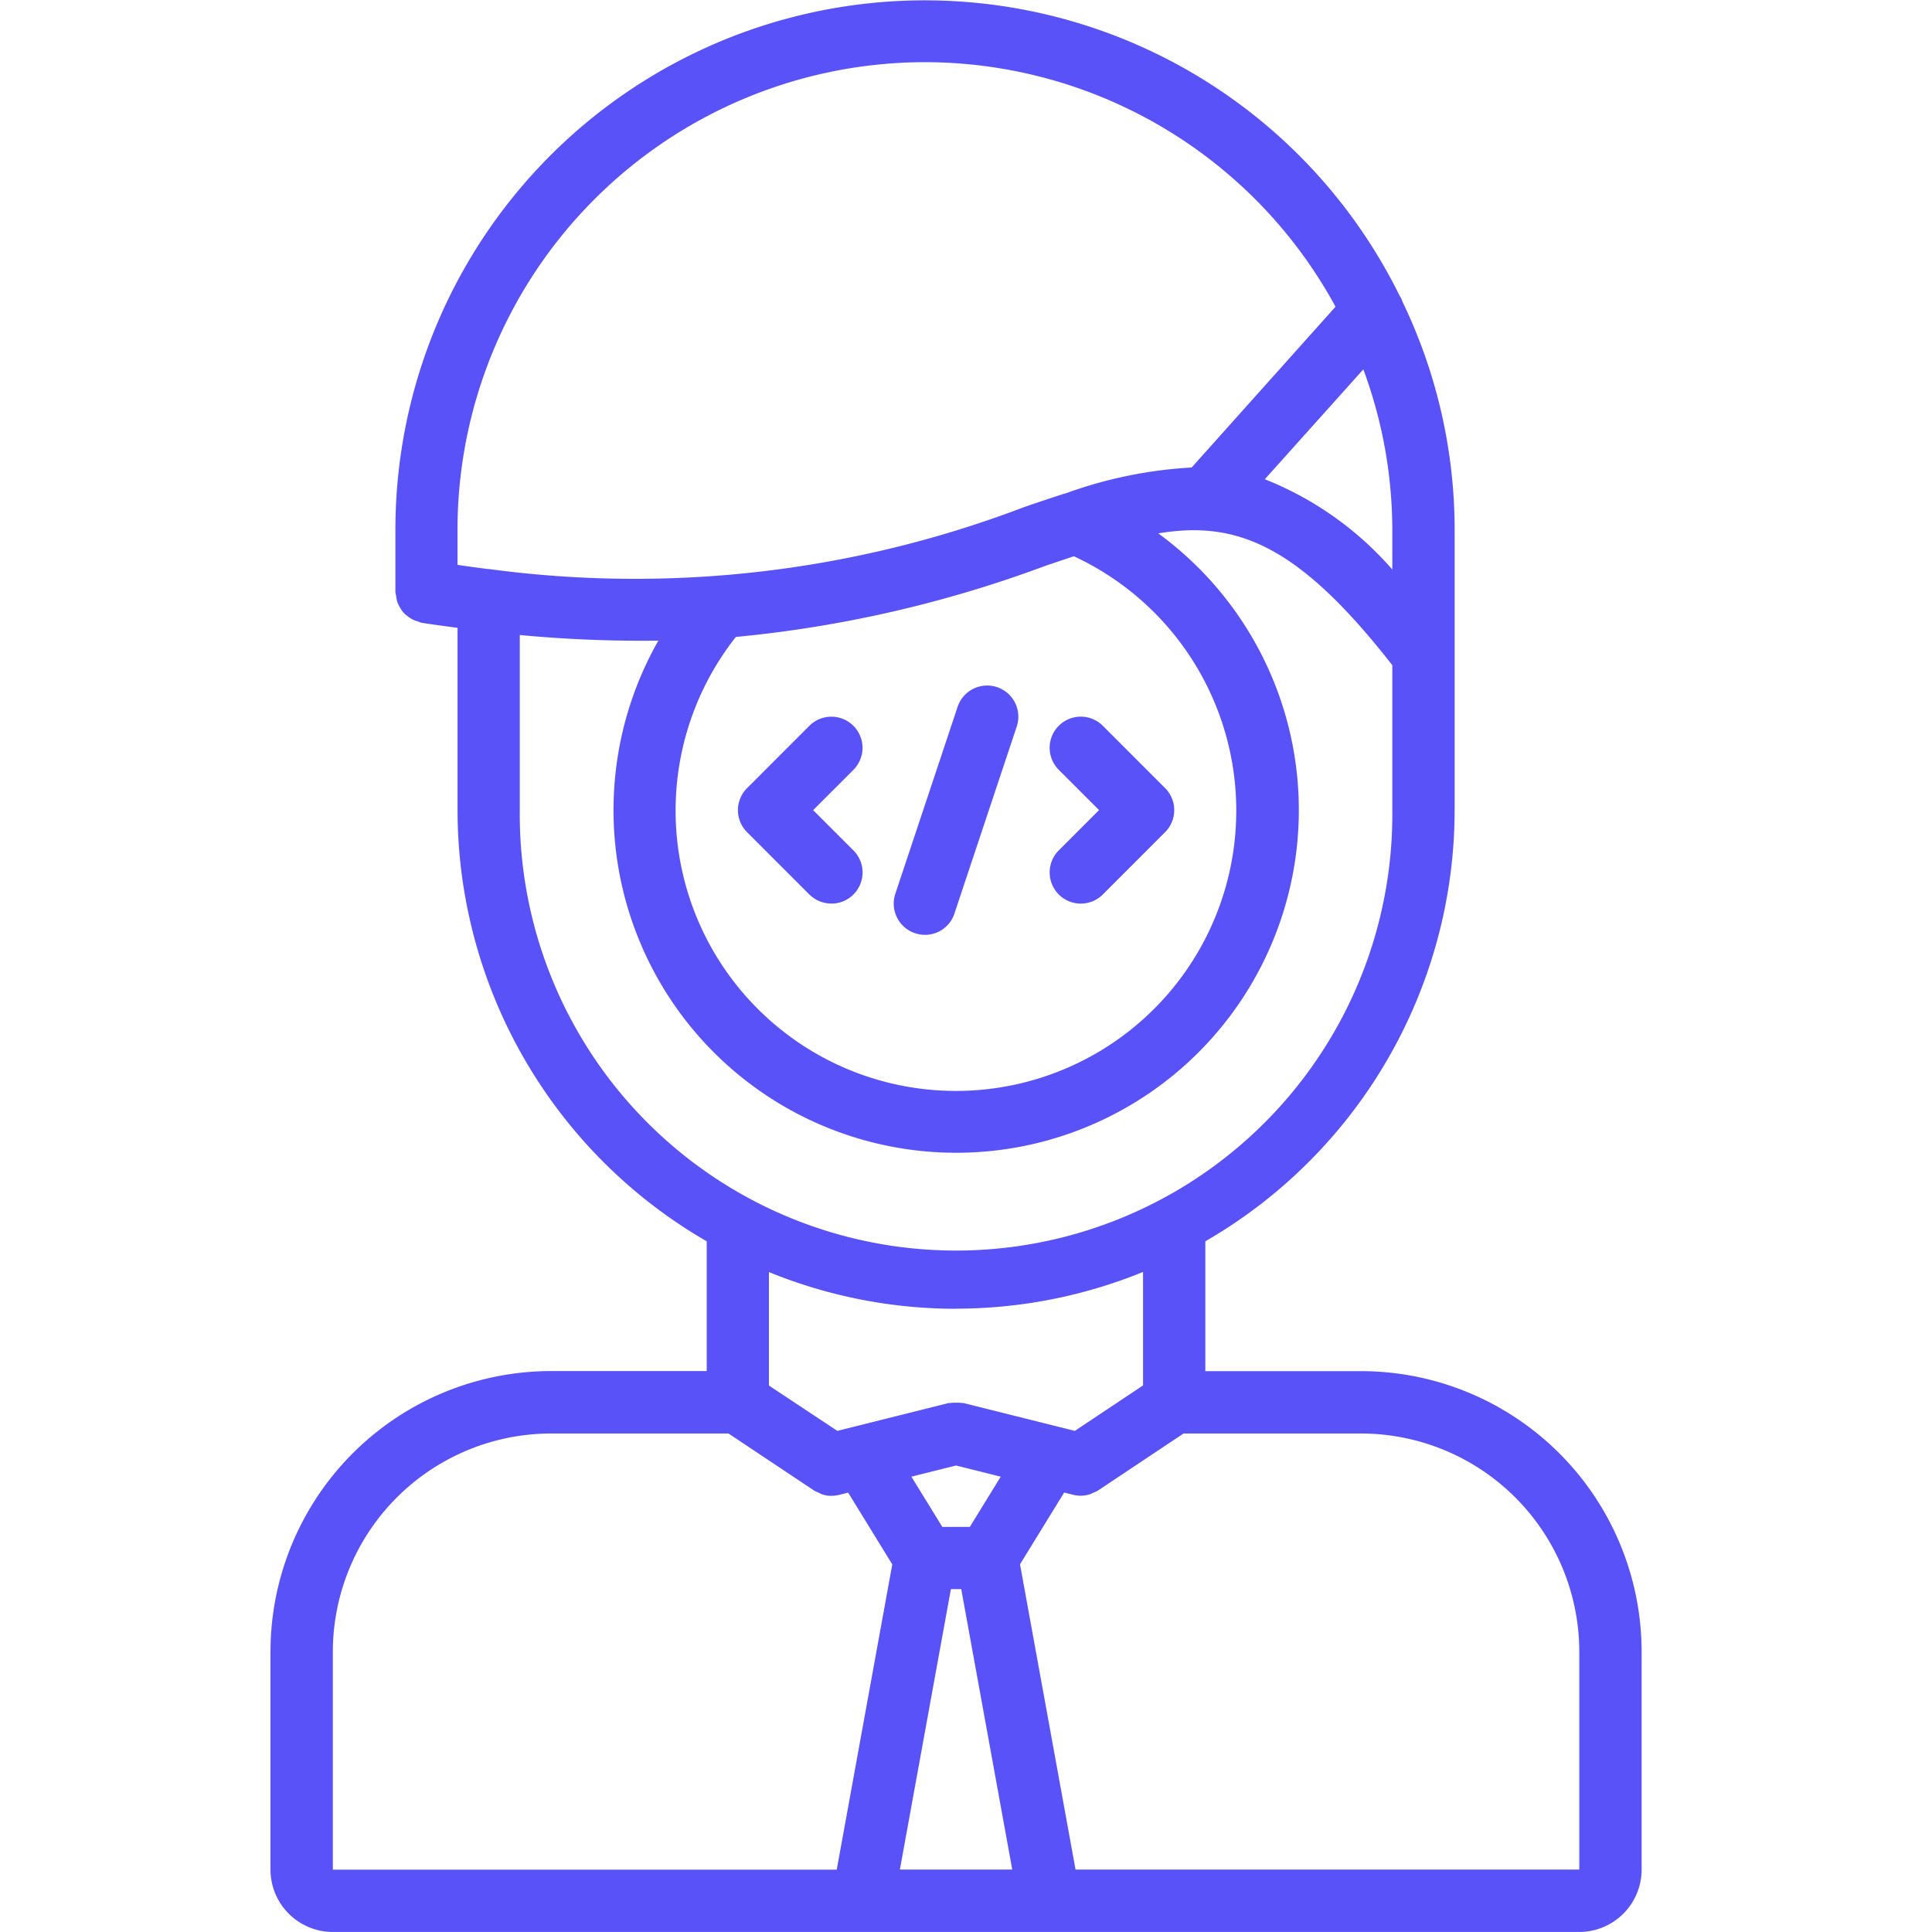 <svg xmlns="http://www.w3.org/2000/svg" width="50" height="50" viewBox="0 0 50 50">
  <g id="Hire_.Net_Developers" data-name="Hire  .Net Developers" transform="translate(-25 -164)">
    <rect id="Rectangle_25" data-name="Rectangle 25" width="50" height="50" transform="translate(25 164)" fill="#c5c5c5" opacity="0"/>
    <g id="developer_2_" data-name="developer (2)" transform="translate(22 162.999)">
      <path id="Path_7689" data-name="Path 7689" d="M11.614,51H43.872a1.615,1.615,0,0,0,1.613-1.613V43.744a7.266,7.266,0,0,0-7.258-7.258H34.194v-3.36a12.9,12.9,0,0,0,6.452-11.158V14.71A13.6,13.6,0,0,0,39.3,8.817a.81.81,0,0,0-.087-.181,13.7,13.7,0,0,0-25.98,6.074v1.613a.978.978,0,0,0,.019.1.78.78,0,0,0,.031.156,1,1,0,0,0,.149.265.762.762,0,0,0,.112.1.781.781,0,0,0,.126.085.726.726,0,0,0,.15.056.629.629,0,0,0,.092.034c.319.05.622.089.929.13v4.72A12.9,12.9,0,0,0,21.29,33.126v3.358H17.26A7.268,7.268,0,0,0,10,43.745v5.643A1.615,1.615,0,0,0,11.614,51ZM27.743,38.928l1.156.289-.8,1.3h-.712l-.8-1.3Zm-.134,3.2h.268l1.32,7.257H26.289Zm16.263,1.613v5.644H30.835l-1.437-7.9,1.142-1.857.234.058a.777.777,0,0,0,.442-.017.743.743,0,0,0,.085-.04.76.76,0,0,0,.116-.054L33.63,38.1h4.6A5.654,5.654,0,0,1,43.872,43.744ZM39.033,14.71v1.03a8.558,8.558,0,0,0-3.3-2.336l2.55-2.844A12.015,12.015,0,0,1,39.033,14.71Zm-12.1-12.1a12.106,12.106,0,0,1,10.63,6.329L33.84,13.1a11.336,11.336,0,0,0-3.281.677l-.016,0c-.335.109-.674.223-1.027.343a28.253,28.253,0,0,1-13.851,1.609c-.006,0-.012,0-.019,0H15.64c-.259-.031-.53-.071-.8-.109V14.71a12.108,12.108,0,0,1,12.095-12.1ZM22.044,17.485a31.421,31.421,0,0,0,7.991-1.833c.262-.089.513-.174.756-.255a7.255,7.255,0,1,1-8.747,2.088Zm-5.592,4.484V17.435a33.542,33.542,0,0,0,3.586.146,8.868,8.868,0,1,0,12.938-2.776c2.033-.339,3.628.3,6.057,3.412v3.751a11.291,11.291,0,1,1-22.581,0Zm11.291,12.9a12.815,12.815,0,0,0,4.839-.95v2.937l-1.765,1.176-2.879-.72c-.012,0-.023,0-.035,0a.727.727,0,0,0-.157-.008.812.812,0,0,0-.166.008c-.011,0-.021,0-.031,0l-2.878.72L22.9,36.859V33.922a12.815,12.815,0,0,0,4.839.95ZM17.26,38.1h4.594l2.216,1.477a.76.76,0,0,0,.116.054.619.619,0,0,0,.331.081.841.841,0,0,0,.2-.024l.233-.058,1.142,1.857-1.437,7.9H11.614V43.745A5.653,5.653,0,0,1,17.26,38.1Z" fill="#5a52f9"/>
      <path id="Path_7690" data-name="Path 7690" d="M27.419,28.837a.806.806,0,0,0,.57-1.377l-1.042-1.042,1.042-1.042a.806.806,0,0,0-1.14-1.14l-1.612,1.613a.805.805,0,0,0,0,1.14L26.848,28.6a.807.807,0,0,0,.57.235Z" transform="translate(-2.903 -4.451)" fill="#5a52f9"/>
      <path id="Path_7691" data-name="Path 7691" d="M35.24,28.6a.806.806,0,0,0,1.14,0l1.612-1.613a.806.806,0,0,0,0-1.14l-1.612-1.613a.806.806,0,0,0-1.14,1.14l1.042,1.042L35.24,27.459A.808.808,0,0,0,35.24,28.6Z" transform="translate(-4.839 -4.45)" fill="#5a52f9"/>
      <path id="Path_7692" data-name="Path 7692" d="M30.553,29.409a.8.8,0,0,0,1.019-.51l1.612-4.838a.806.806,0,1,0-1.53-.51l-1.612,4.838a.807.807,0,0,0,.51,1.02Z" transform="translate(-3.871 -4.257)" fill="#5a52f9"/>
    </g>
  </g>
</svg>
